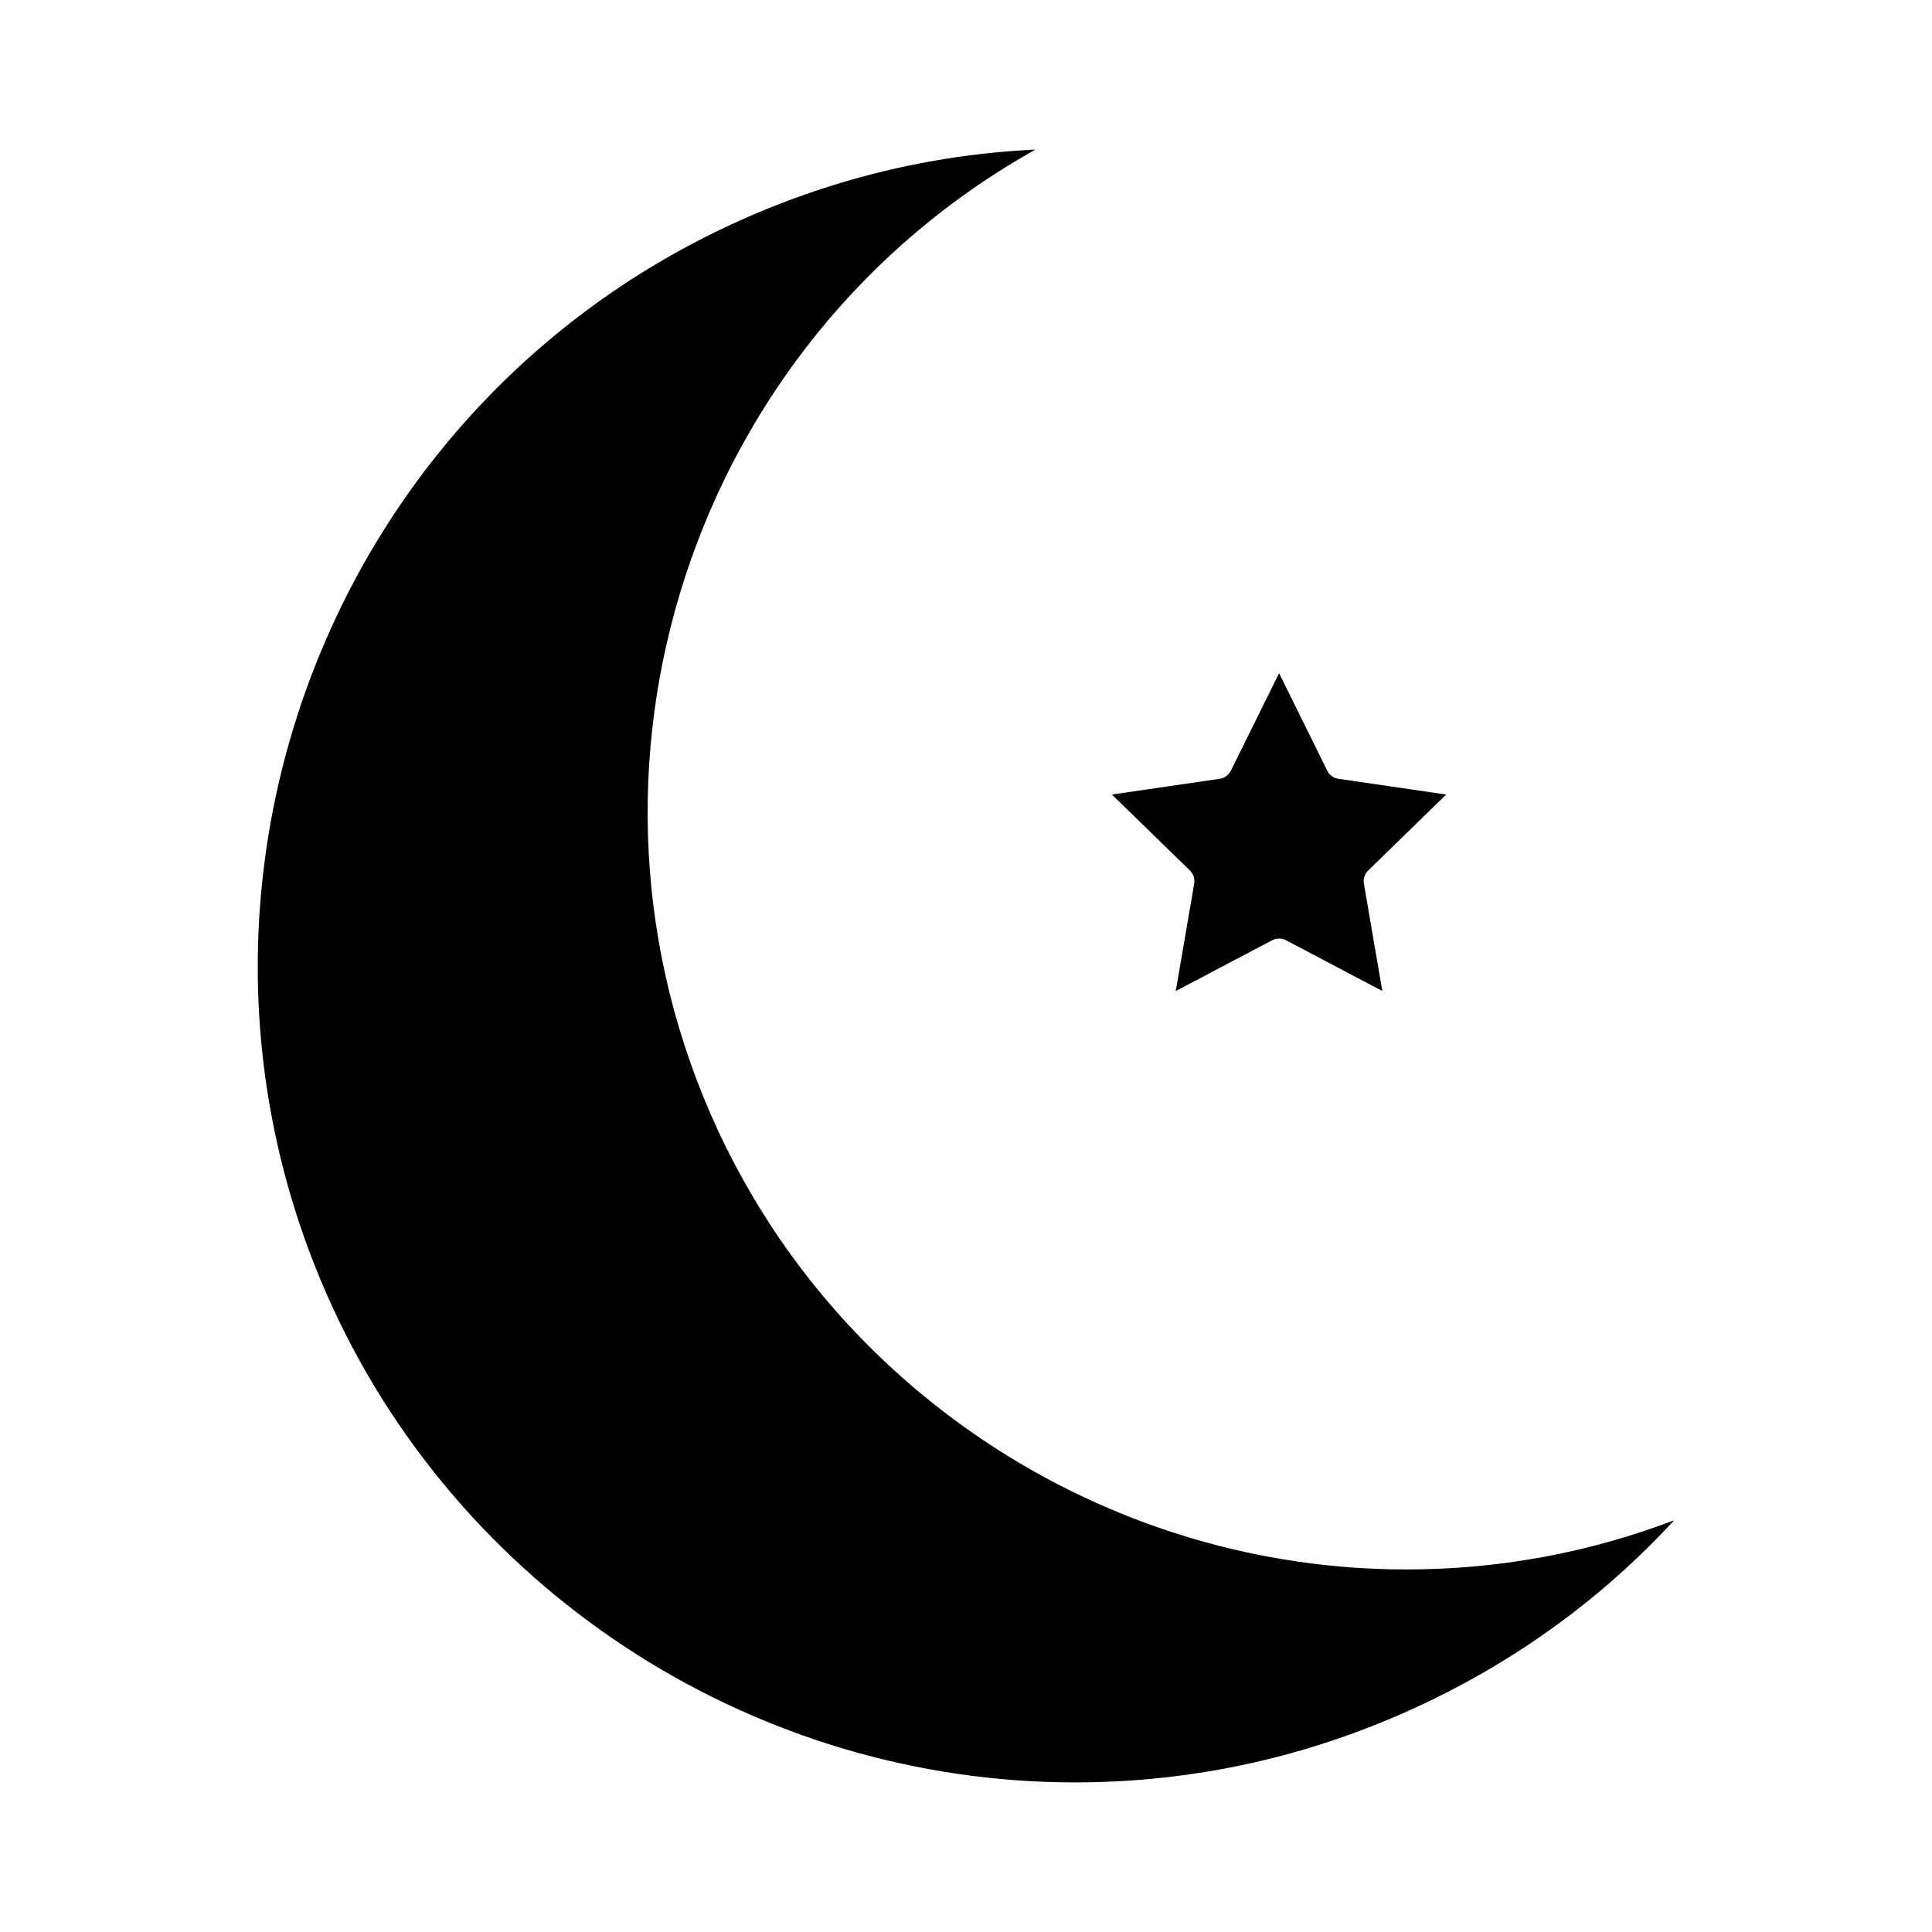 <?xml version="1.0" encoding="UTF-8"?>
<!-- Uploaded to: ICON Repo, www.iconrepo.com, Generator: ICON Repo Mixer Tools -->
<svg fill="#000000" width="800px" height="800px" version="1.1" viewBox="144 144 512 512" xmlns="http://www.w3.org/2000/svg">
 <path d="m438.67 354.56 20.672 20.137c0.93 0.906 1.348 2.211 1.133 3.488l-4.887 28.449 25.551-13.461c1.148-0.598 2.519-0.598 3.668 0l25.52 13.453-4.879-28.441c-0.219-1.281 0.203-2.582 1.133-3.488l20.672-20.137-28.559-4.172c-1.281-0.188-2.387-0.992-2.961-2.148l-12.762-25.836-12.777 25.836c-0.574 1.156-1.676 1.961-2.961 2.148zm-20.27-170.92c-28.055 1.332-55.285 8.062-81.09 20.066-108.16 50.391-155.16 179.41-104.77 287.61 35.41 75.949 112.48 125.04 196.33 125.04 31.652 0 62.371-6.832 91.293-20.309 25.844-12.035 48.484-28.535 67.512-49.16-22.797 8.668-46.602 13.035-71.02 13.035-77.848 0-149.39-45.555-182.25-116.06-44.66-95.875-6.898-209.41 84-260.23z"/>
</svg>